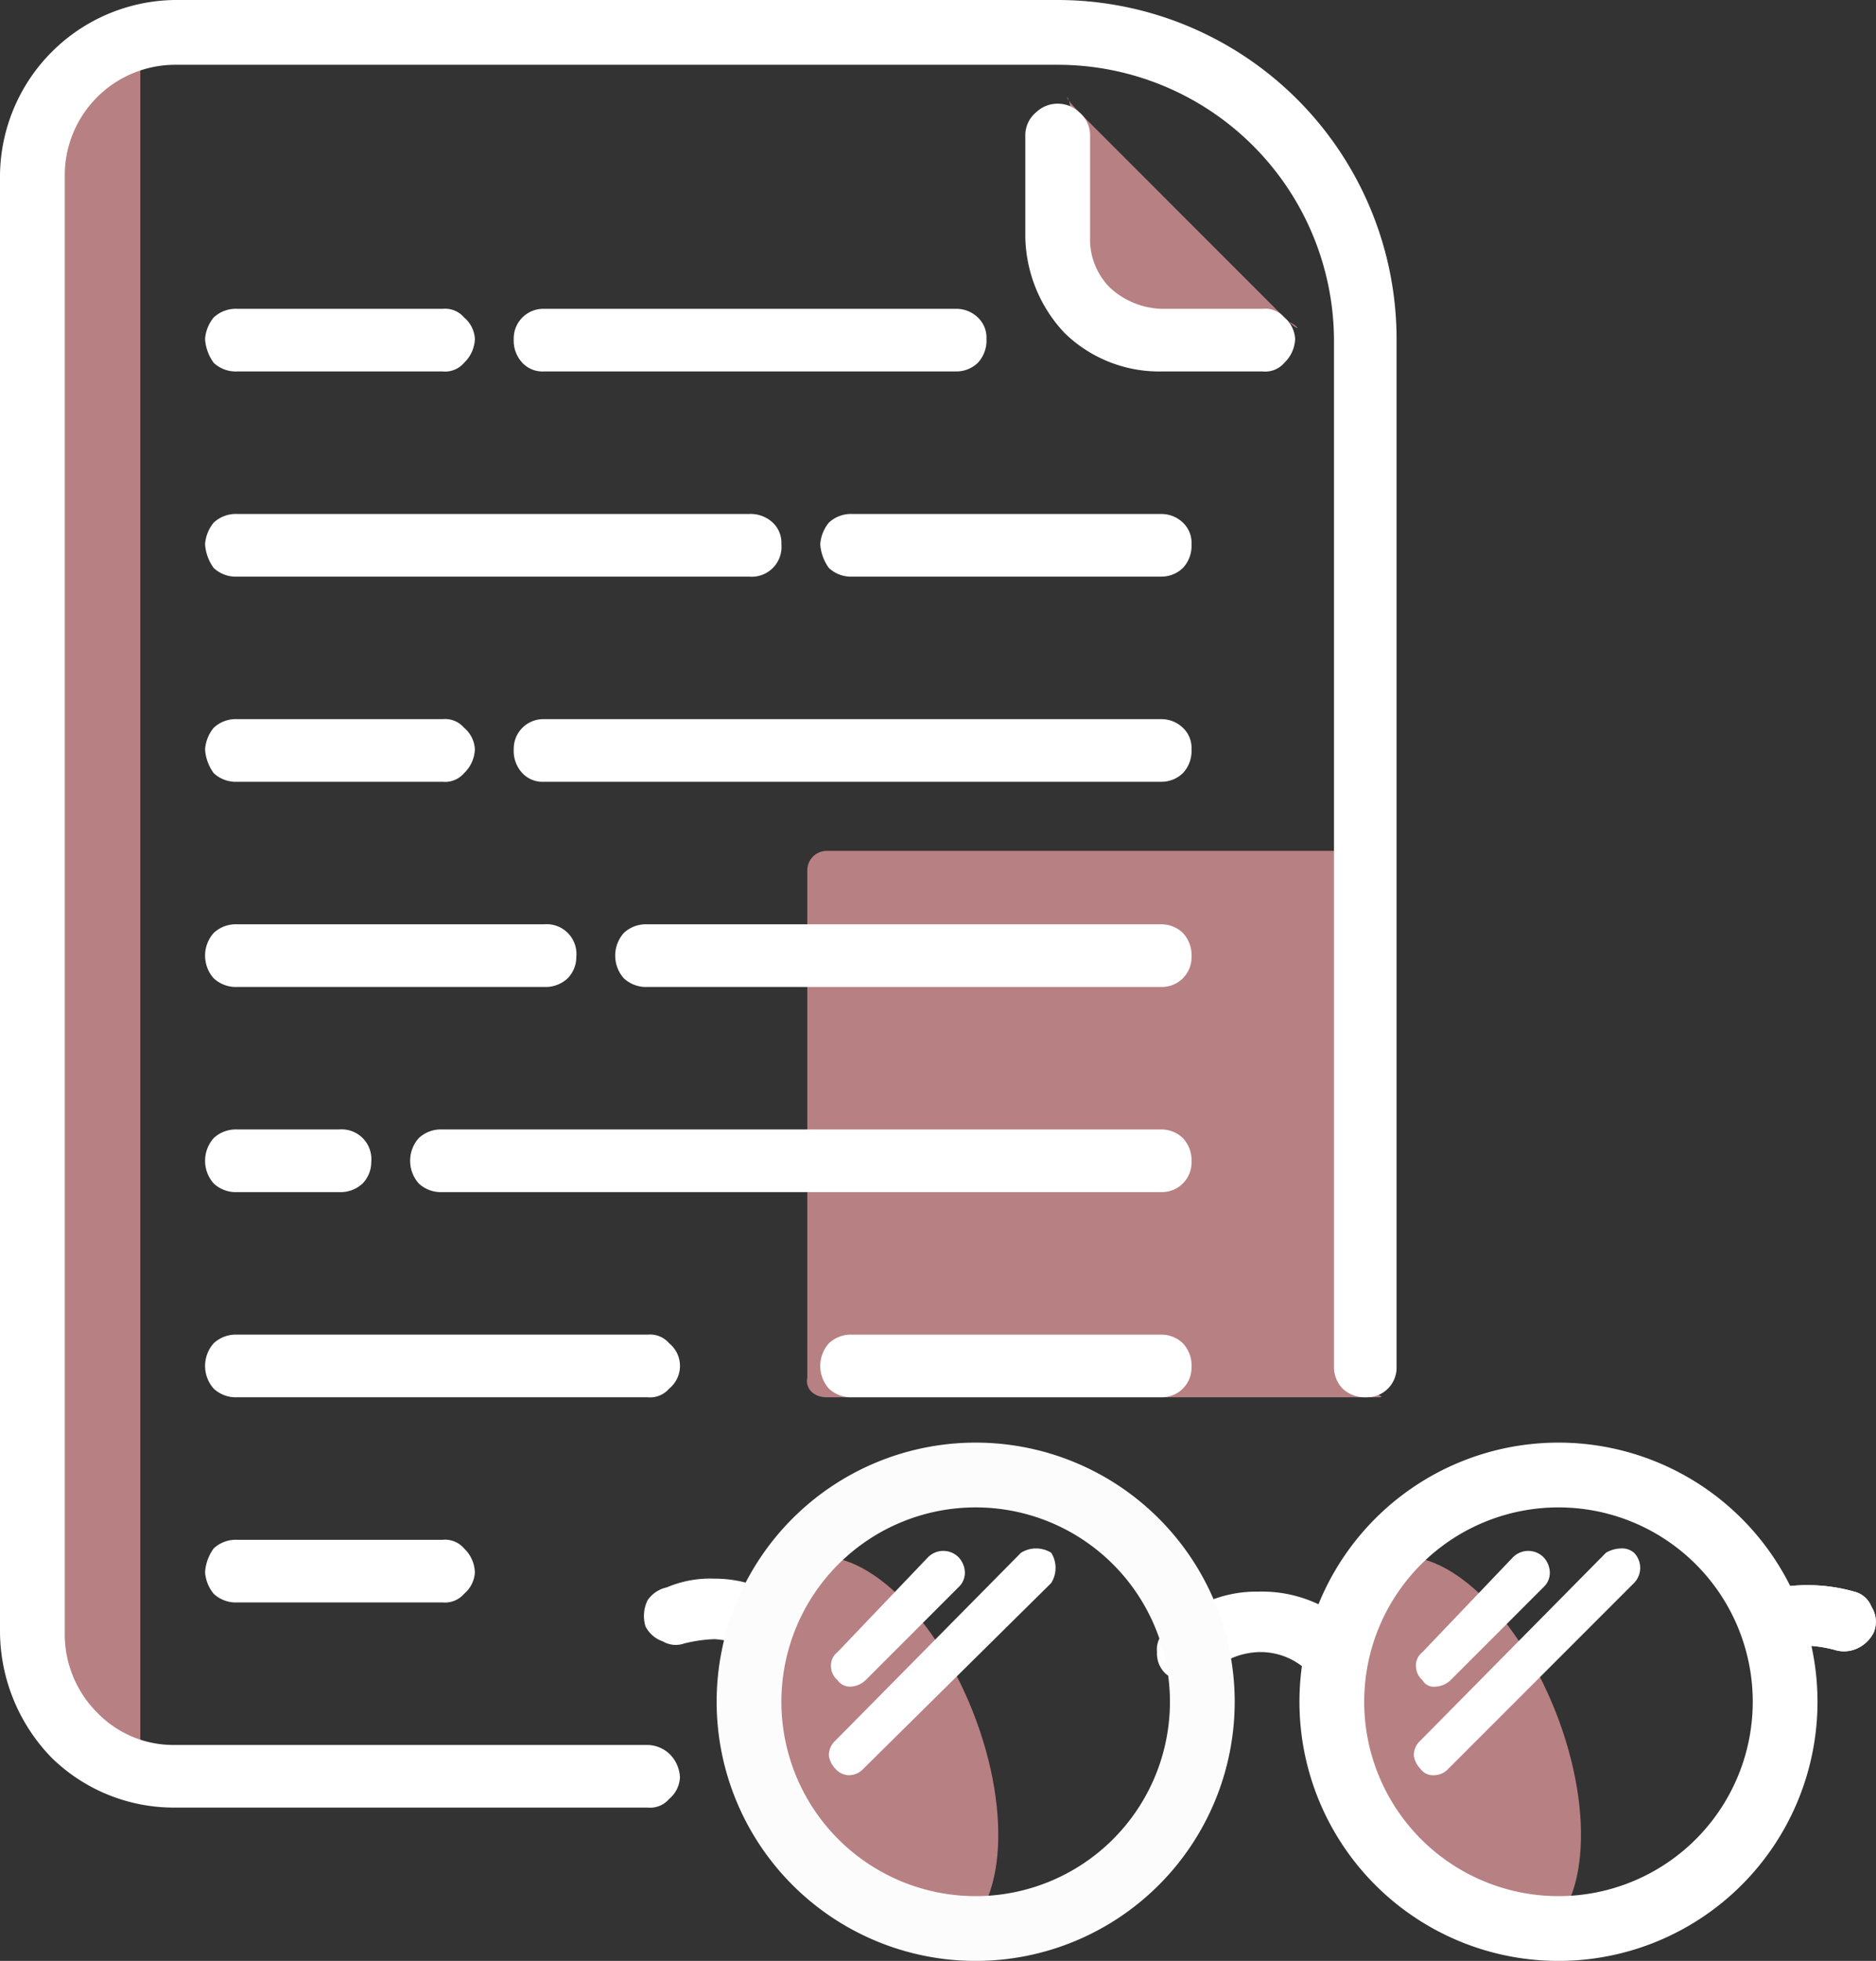<?xml version="1.0" encoding="UTF-8"?> <svg xmlns="http://www.w3.org/2000/svg" xmlns:xlink="http://www.w3.org/1999/xlink" id="Слой_1" data-name="Слой 1" viewBox="0 0 86.91 90.8"><rect x="0" y="0" width="86.91" height="90.8" fill="#333333" stroke="none"/> <defs> <style>.cls-1,.cls-5,.cls-6{fill:none;}.cls-2{fill:#b78083;}.cls-3{clip-path:url(#clip-path);}.cls-4{fill:#fff;}.cls-5{stroke:#fcfcfc;}.cls-5,.cls-6{stroke-miterlimit:10;stroke-width:3px;}.cls-6{stroke:#fff;}</style> <clipPath id="clip-path" transform="translate(-6.5 -5)"> <rect class="cls-1" width="100" height="100"></rect> </clipPath> </defs> <title>Document</title> <g id="Слой_2" data-name="Слой 2"> <ellipse class="cls-2" cx="47.09" cy="86" rx="4.8" ry="9.4" transform="translate(-34.9 18.44) rotate(-21.65)"></ellipse> <ellipse class="cls-2" cx="74.09" cy="86" rx="4.8" ry="9.4" transform="translate(-33 28.4) rotate(-21.65)"></ellipse> <path class="cls-2" d="M64.7,20.3h0a3.62,3.62,0,0,1-5.1,0l-4.1-4.1a3.62,3.62,0,0,1,0-5.1h0c1.4-1.4-.4-2.3,1-.9L66,19.7C67.4,21.1,66.1,18.9,64.7,20.3Z" transform="translate(-6.5 -5)"></path> <path class="cls-2" d="M10.7,86h0a2.26,2.26,0,0,1-2.3-2.3V10.3A2.26,2.26,0,0,1,10.7,8h0C12,8,13,7,13,8.3V86C13,87.3,12,86,10.7,86Z" transform="translate(-6.5 -5)"></path> <path class="cls-2" d="M44.8,69.7H70.4c.5,0-1.1-.4-1.1-.9V45.3a.9.9,0,0,0-.9-.9H44.8a.9.9,0,0,0-.9.9V68.8C43.8,69.3,44.2,69.7,44.8,69.7Z" transform="translate(-6.5 -5)"></path> </g> <g id="Слой_1-2" data-name="Слой 1"> <g class="cls-3"> <path class="cls-4" d="M62.5,82.5a1.53,1.53,0,0,1-1,.4,1.78,1.78,0,0,1-1-.4,1.28,1.28,0,0,1-.4-1,1.16,1.16,0,0,1,.4-1,5.82,5.82,0,0,1,4.3-1.8,6.11,6.11,0,0,1,4.5,1.8,1.53,1.53,0,0,1,.4,1,1.78,1.78,0,0,1-.4,1,1.58,1.58,0,0,1-2.1,0,3.15,3.15,0,0,0-2.4-1A3.45,3.45,0,0,0,62.5,82.5Z" transform="translate(-6.5 -5)"></path> <path class="cls-4" d="M89,81.4a1.45,1.45,0,0,1-1.1-.1,1.58,1.58,0,0,1-.7-.7,1.67,1.67,0,0,1,.1-1.2,1.78,1.78,0,0,1,.8-.7,7.61,7.61,0,0,1,2.1-.3,7.8,7.8,0,0,1,2.2.3,1.14,1.14,0,0,1,.8.7,1.29,1.29,0,0,1,.1,1.2,1.58,1.58,0,0,1-.7.7,1.45,1.45,0,0,1-1.1.1,5.85,5.85,0,0,0-1.3-.2A5,5,0,0,0,89,81.4Z" transform="translate(-6.5 -5)"></path> <path class="cls-4" d="M38.2,81.1a1.18,1.18,0,0,1-1-.1,1.39,1.39,0,0,1-.8-.7,1.67,1.67,0,0,1,.1-1.2,1.46,1.46,0,0,1,.9-.6,5.09,5.09,0,0,1,2.2-.4,5.56,5.56,0,0,1,2.1.4,1.56,1.56,0,0,1,.8.6,1.66,1.66,0,0,1,0,1.2,1.21,1.21,0,0,1-.7.7,1.38,1.38,0,0,1-1.1.1,5.16,5.16,0,0,0-1.1-.2A6.75,6.75,0,0,0,38.2,81.1Z" transform="translate(-6.5 -5)"></path> <path class="cls-4" d="M46.6,82.8a1.08,1.08,0,0,1-.7.3.71.71,0,0,1-.6-.3.86.86,0,0,1-.3-.6.78.78,0,0,1,.3-.7l4.2-4.4a1,1,0,0,1,1.4,0,1.08,1.08,0,0,1,.3.7.91.91,0,0,1-.3.7Z" transform="translate(-6.5 -5)"></path> <path class="cls-4" d="M78,78.5l-4.3,4.3a1.08,1.08,0,0,1-.7.3.6.6,0,0,1-.6-.3.86.86,0,0,1-.3-.6.78.78,0,0,1,.3-.7l4.2-4.4a1,1,0,0,1,1.4,0,1.08,1.08,0,0,1,.3.7A.91.91,0,0,1,78,78.5Z" transform="translate(-6.5 -5)"></path> <path class="cls-4" d="M46.5,86.9a.91.91,0,0,1-.7.3.86.86,0,0,1-.6-.3,1.1,1.1,0,0,1-.3-.6.91.91,0,0,1,.3-.7l8.6-8.7a1.33,1.33,0,0,1,1.4,0,1.32,1.32,0,0,1,0,1.4Z" transform="translate(-6.5 -5)"></path> <path class="cls-4" d="M73.6,86.9a.91.91,0,0,1-.7.3.71.71,0,0,1-.6-.3,1.1,1.1,0,0,1-.3-.6.91.91,0,0,1,.3-.7l8.6-8.7a1.45,1.45,0,0,1,.7-.2.85.85,0,0,1,.6.2,1,1,0,0,1,0,1.4Z" transform="translate(-6.5 -5)"></path> <path class="cls-4" d="M89,81.4a1.45,1.45,0,0,1-1.1-.1,1.58,1.58,0,0,1-.7-.7,1.67,1.67,0,0,1,.1-1.2,1.78,1.78,0,0,1,.8-.7,7.61,7.61,0,0,1,2.1-.3,7.8,7.8,0,0,1,2.2.3,1.14,1.14,0,0,1,.8.7,1.29,1.29,0,0,1,.1,1.2,1.58,1.58,0,0,1-.7.7,1.45,1.45,0,0,1-1.1.1,5.85,5.85,0,0,0-1.3-.2A5,5,0,0,0,89,81.4Z" transform="translate(-6.5 -5)"></path> <path class="cls-4" d="M36.5,85.8a1.53,1.53,0,0,1,1,.4,1.61,1.61,0,0,1,.5,1.1,1.39,1.39,0,0,1-.5,1,1.16,1.16,0,0,1-1,.4H14.6a8.1,8.1,0,0,1-5.7-2.3,8.43,8.43,0,0,1-2.4-5.8V13.1A8.2,8.2,0,0,1,14.6,5H55.5A15.71,15.71,0,0,1,71.2,20.7V68.3a1.37,1.37,0,0,1-1.4,1.4,1.5,1.5,0,0,1-1.1-.4,1.43,1.43,0,0,1-.4-1V20.7A12.8,12.8,0,0,0,55.5,8H14.6a5.12,5.12,0,0,0-5.1,5.1V80.6A5.14,5.14,0,0,0,11,84.3a4.91,4.91,0,0,0,3.6,1.5Z" transform="translate(-6.5 -5)"></path> <path class="cls-4" d="M65,19.3a1.16,1.16,0,0,1,1,.4,1.39,1.39,0,0,1,.5,1,1.61,1.61,0,0,1-.5,1.1,1.16,1.16,0,0,1-1,.4H60.3a6.27,6.27,0,0,1-4.5-1.8A6.66,6.66,0,0,1,54,16V11.2a1.39,1.39,0,0,1,.5-1,1.45,1.45,0,0,1,2,0,1.39,1.39,0,0,1,.5,1V16a3.17,3.17,0,0,0,.9,2.3,3.69,3.69,0,0,0,2.4,1Z" transform="translate(-6.5 -5)"></path> <path class="cls-4" d="M17.5,19.3H27a1.16,1.16,0,0,1,1,.4,1.39,1.39,0,0,1,.5,1,1.61,1.61,0,0,1-.5,1.1,1.16,1.16,0,0,1-1,.4H17.5a1.5,1.5,0,0,1-1.1-.4,2.1,2.1,0,0,1-.4-1.1,1.78,1.78,0,0,1,.4-1A1.5,1.5,0,0,1,17.5,19.3Z" transform="translate(-6.5 -5)"></path> <path class="cls-4" d="M31.7,19.3H50.8a1.43,1.43,0,0,1,1,.4,1.28,1.28,0,0,1,.4,1,1.5,1.5,0,0,1-.4,1.1,1.43,1.43,0,0,1-1,.4H31.7a1.28,1.28,0,0,1-1-.4,1.5,1.5,0,0,1-.4-1.1,1.37,1.37,0,0,1,1.4-1.4Z" transform="translate(-6.5 -5)"></path> <path class="cls-4" d="M41.2,28.8a1.5,1.5,0,0,1,1.1.4,1.28,1.28,0,0,1,.4,1,1.38,1.38,0,0,1-1.5,1.5H17.5a1.5,1.5,0,0,1-1.1-.4,2.1,2.1,0,0,1-.4-1.1,1.78,1.78,0,0,1,.4-1,1.5,1.5,0,0,1,1.1-.4Z" transform="translate(-6.5 -5)"></path> <path class="cls-4" d="M17.5,38.3H27a1.16,1.16,0,0,1,1,.4,1.39,1.39,0,0,1,.5,1,1.61,1.61,0,0,1-.5,1.1,1.16,1.16,0,0,1-1,.4H17.5a1.5,1.5,0,0,1-1.1-.4,2.1,2.1,0,0,1-.4-1.1,1.78,1.78,0,0,1,.4-1A1.5,1.5,0,0,1,17.5,38.3Z" transform="translate(-6.5 -5)"></path> <path class="cls-4" d="M60.3,38.3a1.43,1.43,0,0,1,1,.4,1.28,1.28,0,0,1,.4,1,1.5,1.5,0,0,1-.4,1.1,1.43,1.43,0,0,1-1,.4H31.7a1.28,1.28,0,0,1-1-.4,1.5,1.5,0,0,1-.4-1.1,1.37,1.37,0,0,1,1.4-1.4Z" transform="translate(-6.5 -5)"></path> <path class="cls-4" d="M31.7,47.8a1.38,1.38,0,0,1,1.5,1.5,1.43,1.43,0,0,1-.4,1,1.5,1.5,0,0,1-1.1.4H17.5a1.5,1.5,0,0,1-1.1-.4,1.58,1.58,0,0,1,0-2.1,1.5,1.5,0,0,1,1.1-.4Z" transform="translate(-6.5 -5)"></path> <path class="cls-4" d="M60.3,47.8a1.43,1.43,0,0,1,1,.4,1.5,1.5,0,0,1,.4,1.1,1.37,1.37,0,0,1-1.4,1.4H36.5a1.5,1.5,0,0,1-1.1-.4,1.58,1.58,0,0,1,0-2.1,1.5,1.5,0,0,1,1.1-.4Z" transform="translate(-6.5 -5)"></path> <path class="cls-4" d="M22.2,57.3a1.38,1.38,0,0,1,1.5,1.5,1.43,1.43,0,0,1-.4,1,1.5,1.5,0,0,1-1.1.4H17.5a1.5,1.5,0,0,1-1.1-.4,1.58,1.58,0,0,1,0-2.1,1.5,1.5,0,0,1,1.1-.4Z" transform="translate(-6.5 -5)"></path> <path class="cls-4" d="M60.3,57.3a1.43,1.43,0,0,1,1,.4,1.5,1.5,0,0,1,.4,1.1,1.37,1.37,0,0,1-1.4,1.4H27a1.5,1.5,0,0,1-1.1-.4,1.58,1.58,0,0,1,0-2.1,1.5,1.5,0,0,1,1.1-.4Z" transform="translate(-6.5 -5)"></path> <path class="cls-4" d="M36.5,66.8a1.16,1.16,0,0,1,1,.4,1.35,1.35,0,0,1,0,2.1,1.16,1.16,0,0,1-1,.4h-19a1.5,1.5,0,0,1-1.1-.4,1.58,1.58,0,0,1,0-2.1,1.5,1.5,0,0,1,1.1-.4Z" transform="translate(-6.5 -5)"></path> <path class="cls-4" d="M60.3,66.8a1.43,1.43,0,0,1,1,.4,1.5,1.5,0,0,1,.4,1.1,1.37,1.37,0,0,1-1.4,1.4H46a1.5,1.5,0,0,1-1.1-.4,1.58,1.58,0,0,1,0-2.1,1.5,1.5,0,0,1,1.1-.4Z" transform="translate(-6.5 -5)"></path> <path class="cls-4" d="M17.5,76.3H27a1.16,1.16,0,0,1,1,.4,1.61,1.61,0,0,1,.5,1.1,1.39,1.39,0,0,1-.5,1,1.16,1.16,0,0,1-1,.4H17.5a1.5,1.5,0,0,1-1.1-.4,1.78,1.78,0,0,1-.4-1,2.1,2.1,0,0,1,.4-1.1A1.5,1.5,0,0,1,17.5,76.3Z" transform="translate(-6.5 -5)"></path> <path class="cls-4" d="M60.3,28.8a1.43,1.43,0,0,1,1,.4,1.28,1.28,0,0,1,.4,1,1.5,1.5,0,0,1-.4,1.1,1.43,1.43,0,0,1-1,.4H46a1.5,1.5,0,0,1-1.1-.4,2.1,2.1,0,0,1-.4-1.1,1.78,1.78,0,0,1,.4-1,1.5,1.5,0,0,1,1.1-.4Z" transform="translate(-6.5 -5)"></path> </g> <path class="cls-5" d="M51.7,94.3h0A10.5,10.5,0,0,1,41.2,83.8h0A10.5,10.5,0,0,1,51.7,73.3h0A10.5,10.5,0,0,1,62.2,83.8h0A10.5,10.5,0,0,1,51.7,94.3Z" transform="translate(-6.5 -5)"></path> <path class="cls-6" d="M78.7,94.3h0A10.5,10.5,0,0,1,68.2,83.8h0A10.5,10.5,0,0,1,78.7,73.3h0A10.5,10.5,0,0,1,89.2,83.8h0A10.5,10.5,0,0,1,78.7,94.3Z" transform="translate(-6.5 -5)"></path> </g> </svg> 